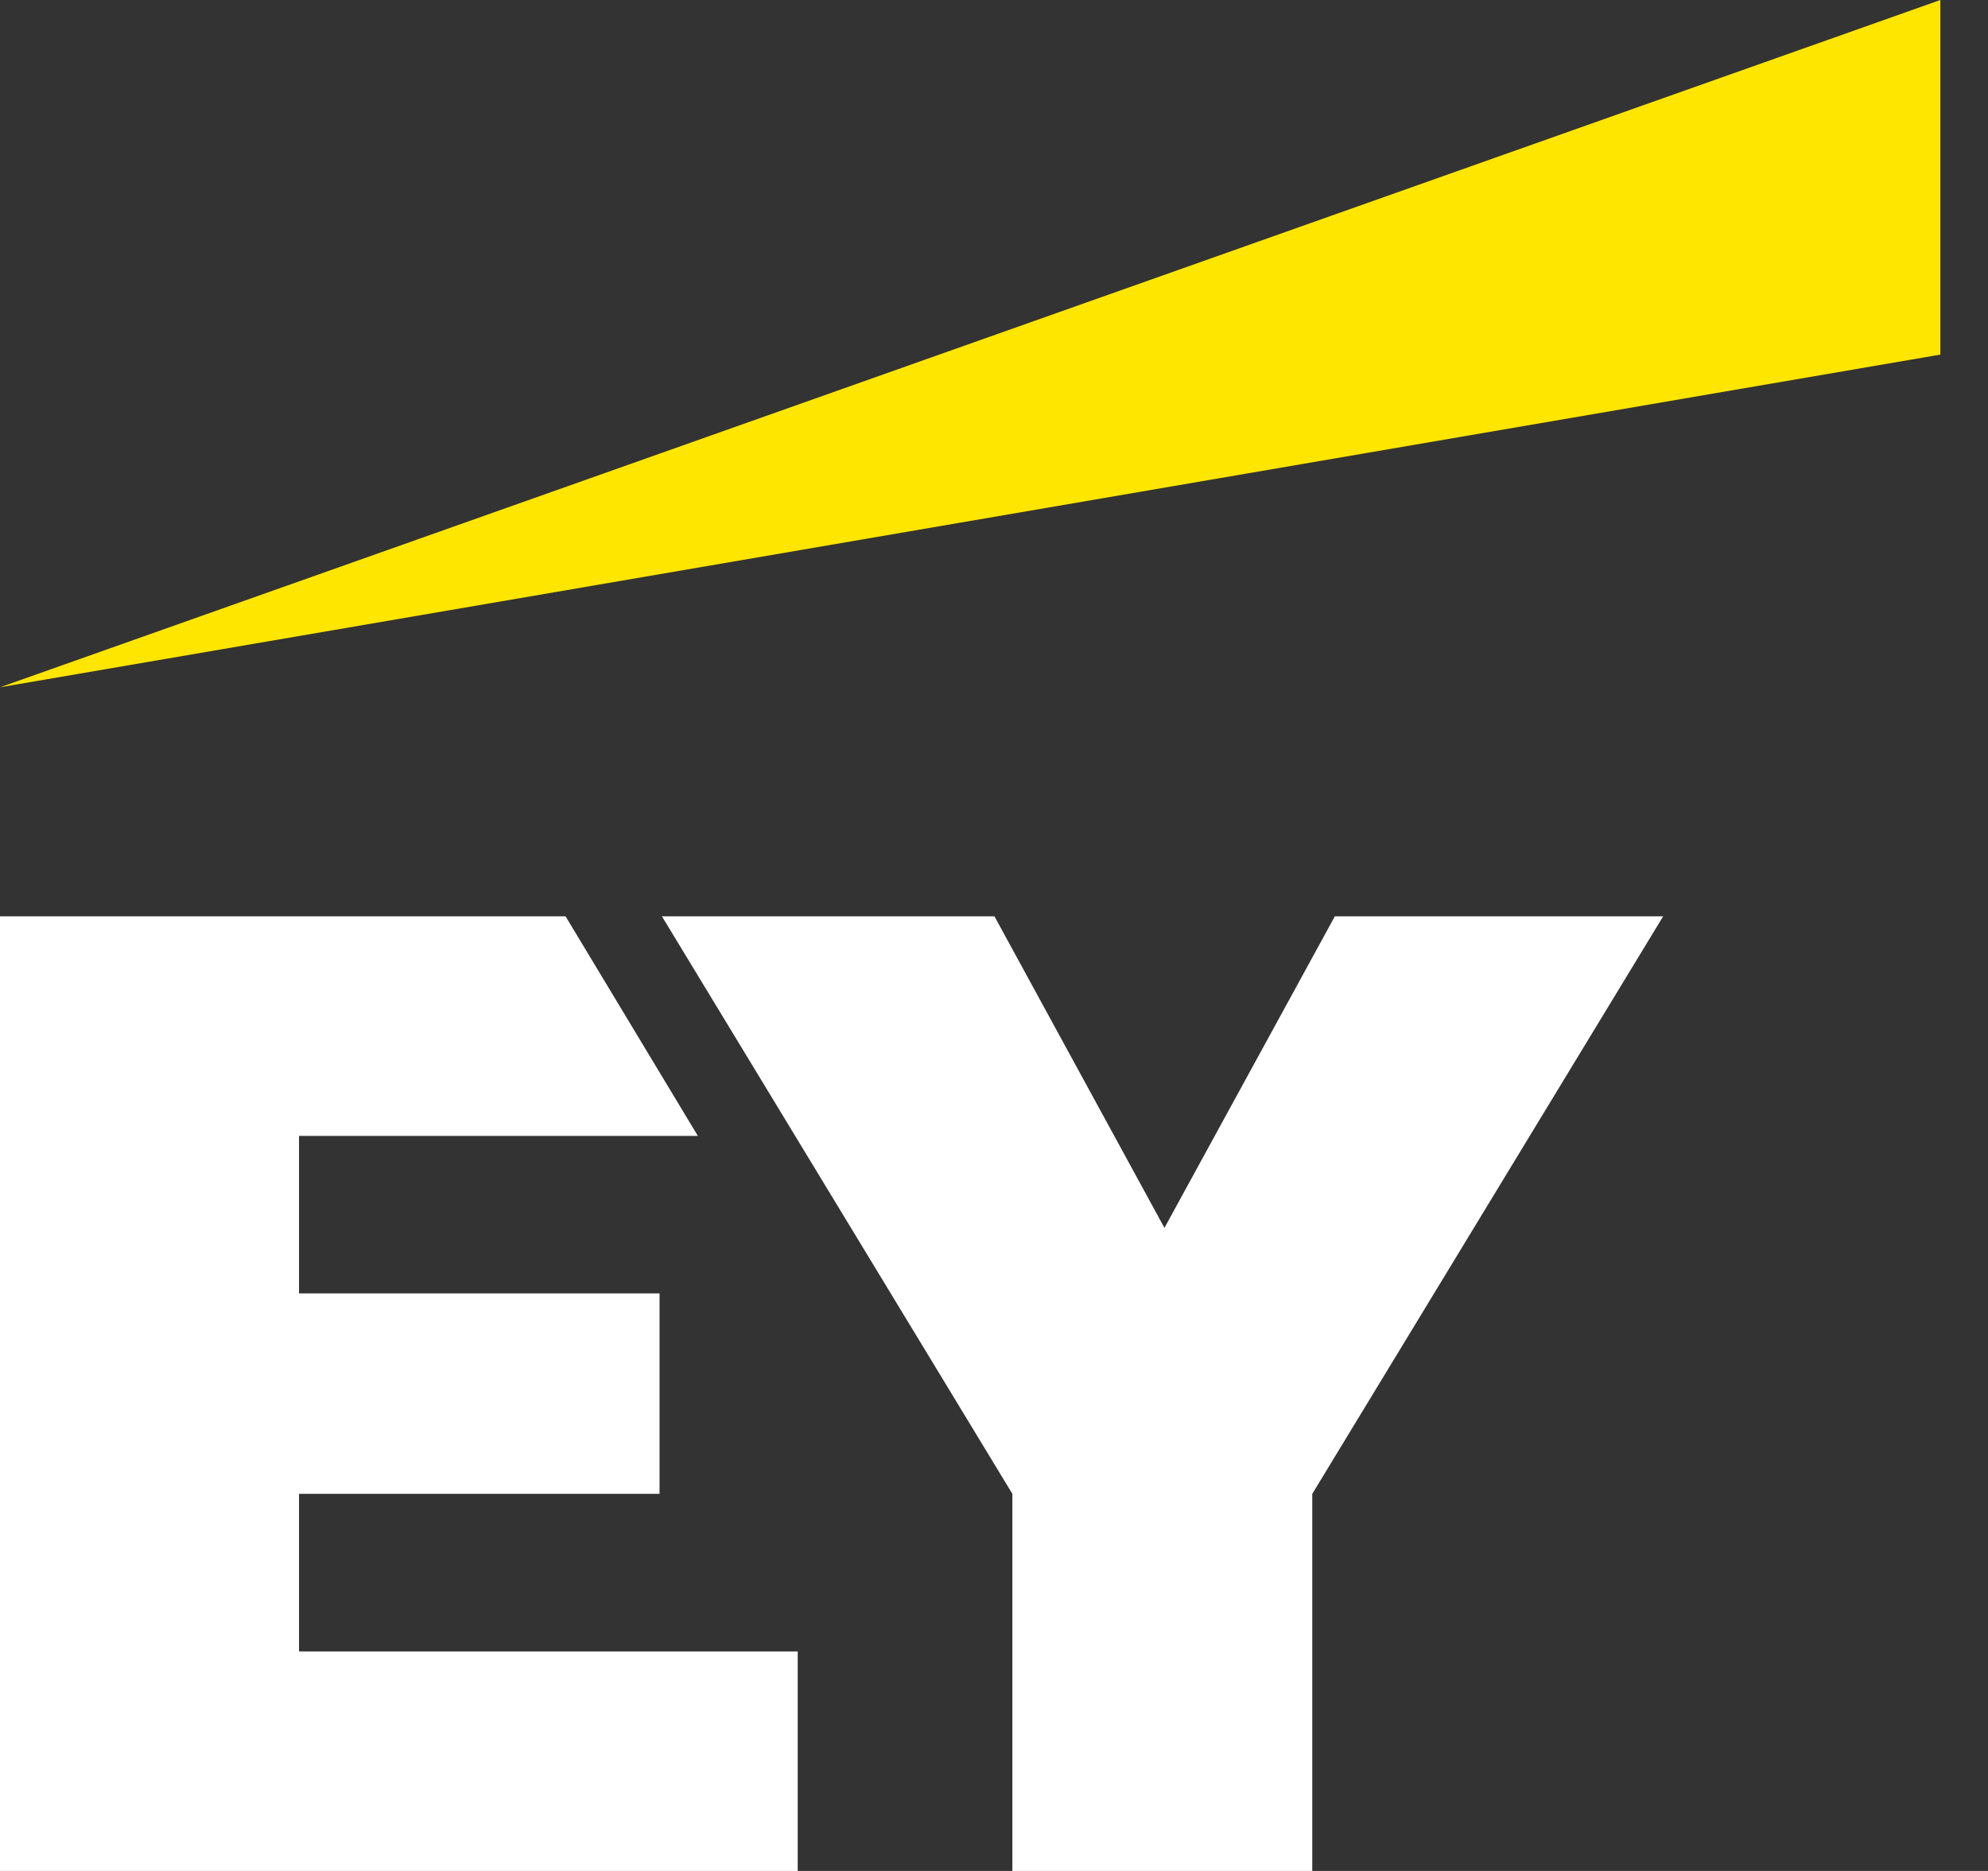 <svg width="34" height="32" viewBox="0 0 34 32" fill="none" xmlns="http://www.w3.org/2000/svg">
<rect x="0" y="0" width="34" height="32" fill="#333333" stroke="none"/>
<path fill-rule="evenodd" clip-rule="evenodd" d="M0 32V15.673H9.673L11.935 19.428H5.114V22.122H11.28V25.55H5.114V28.245H13.643V32H0ZM19.915 21.001L22.829 15.673H28.444L22.443 25.551V32H17.314V25.55L11.321 15.673H17.008L19.915 21.001Z" fill="white"/>
<path d="M33.185 0L0 11.755L33.185 6.065V0Z" fill="#FFE600"/>
</svg>
